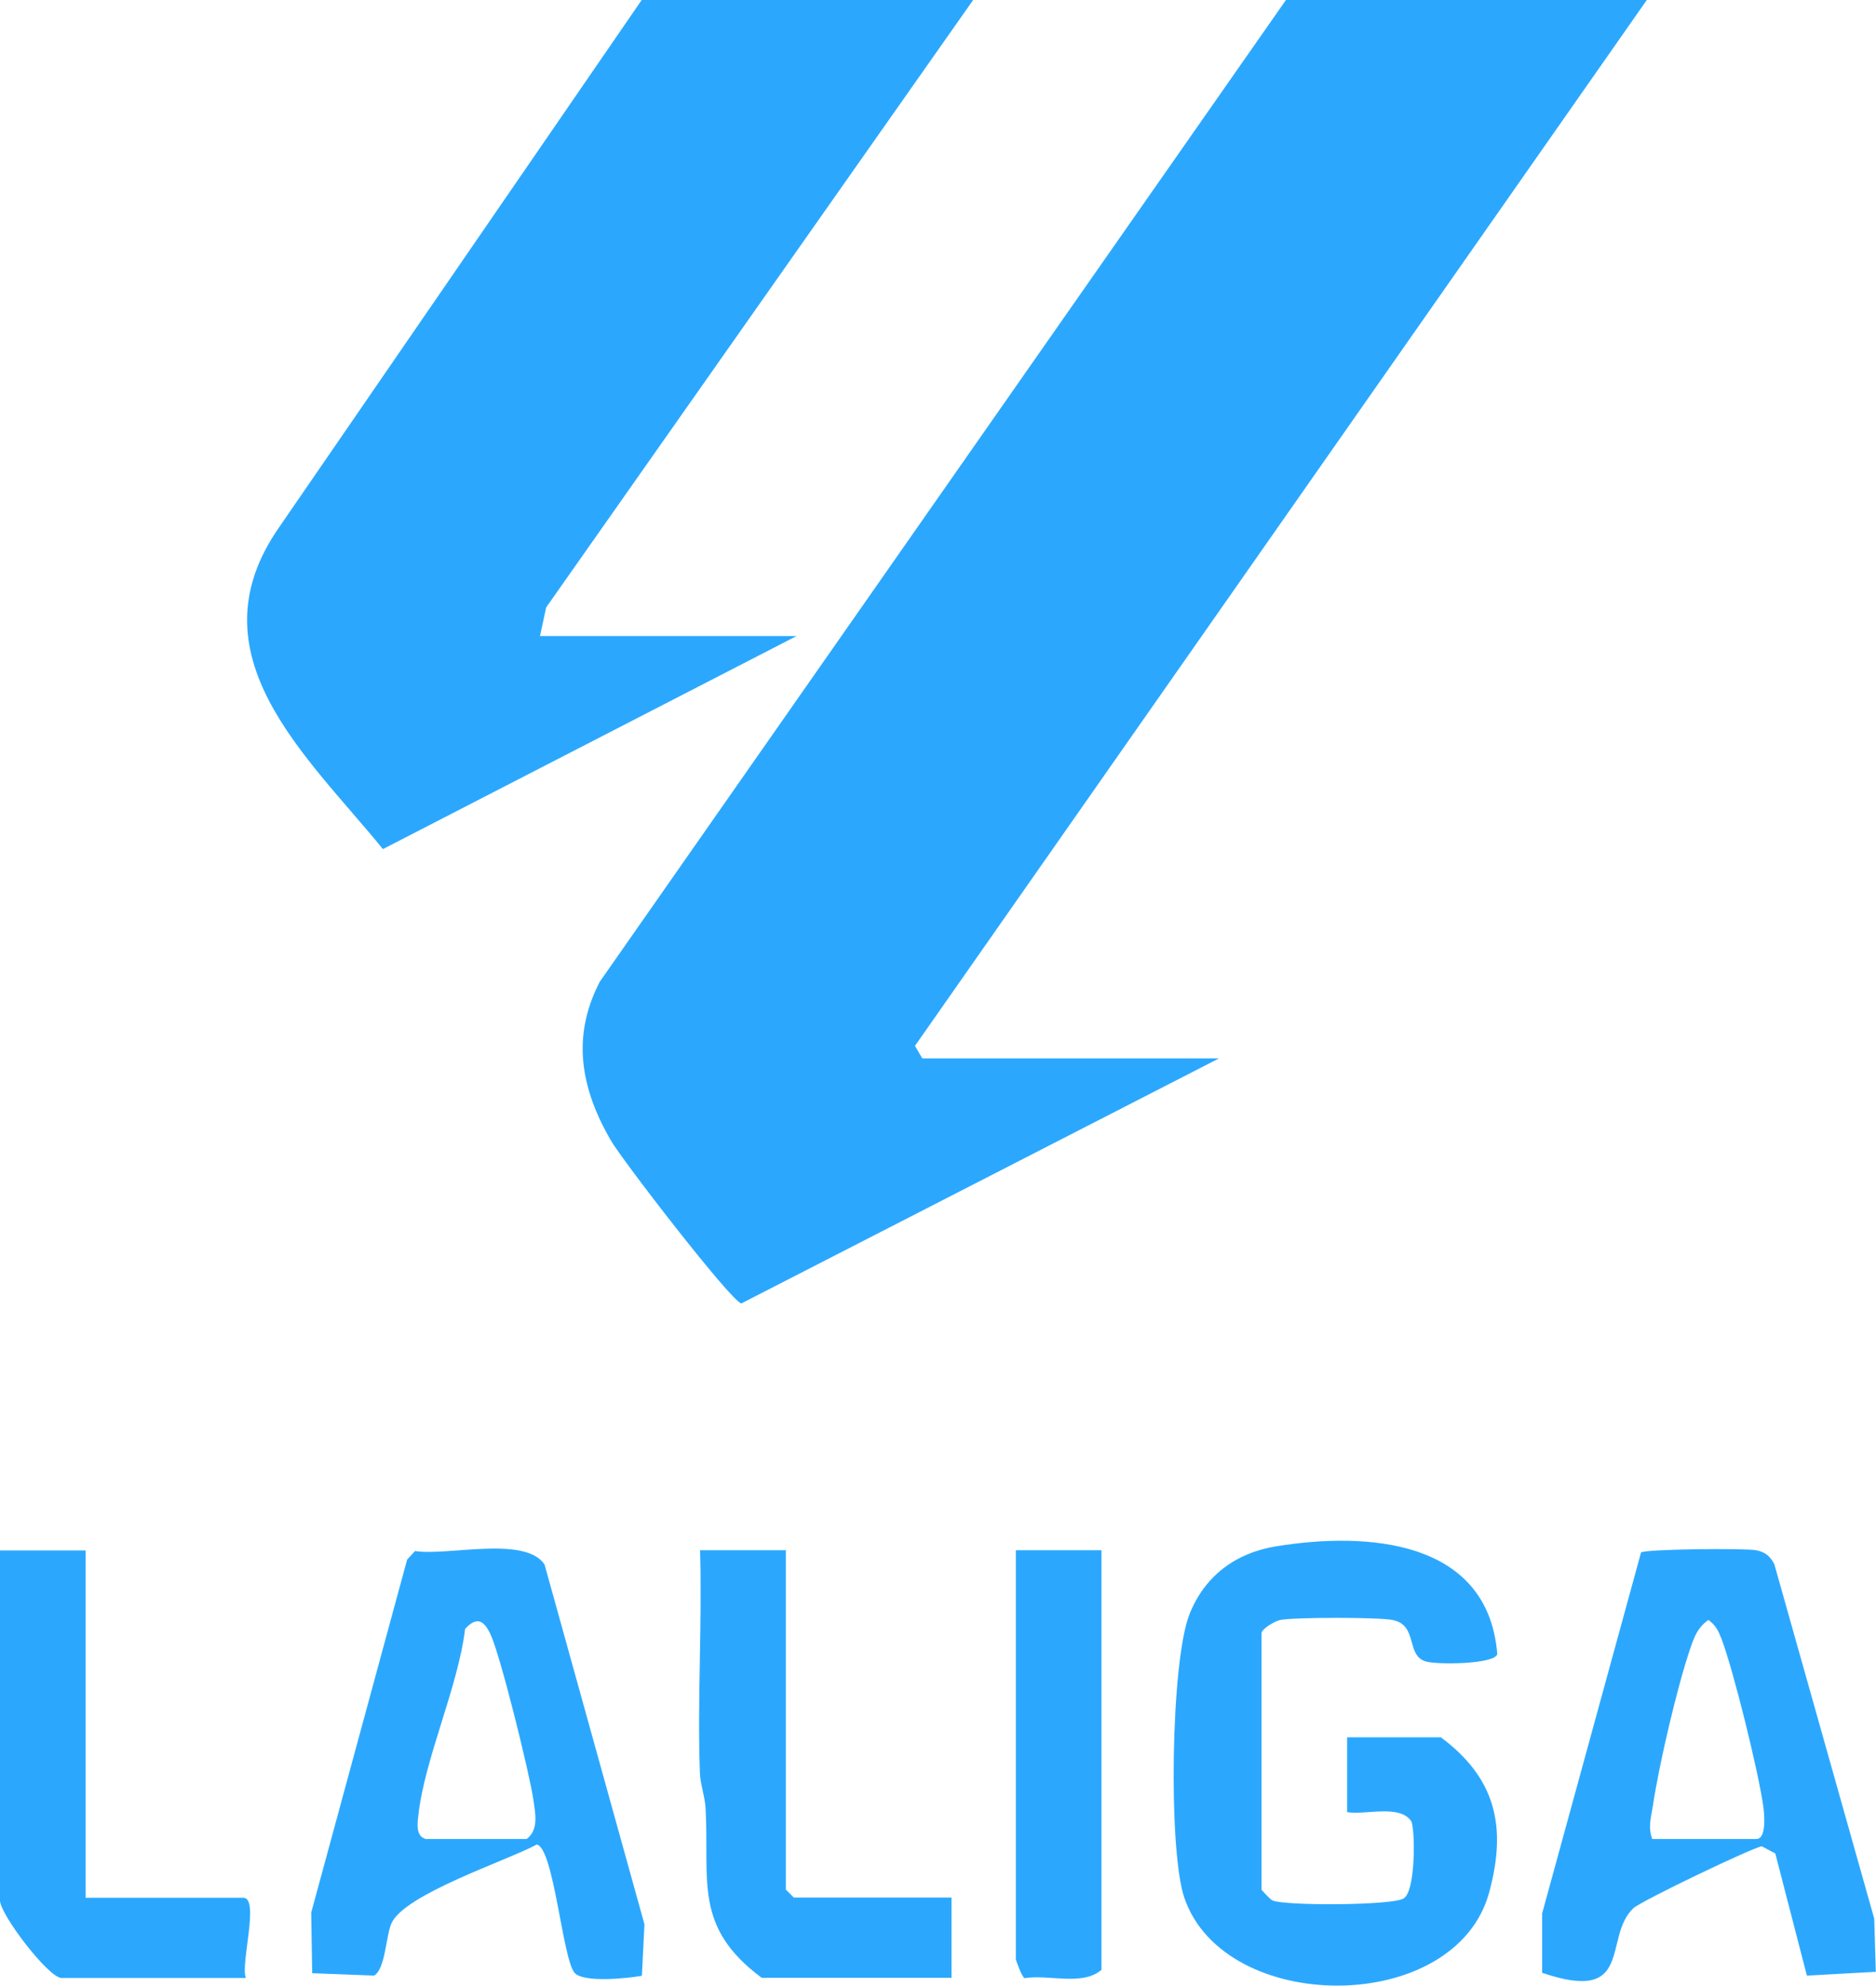 <svg viewBox="0 0 94.46 100" xmlns="http://www.w3.org/2000/svg" data-name="Layer 1" id="Layer_1">
  <path style="fill: #2ba8fe;" d="M82.92,0l-36.85,52.67.37.63h14.94l-24.05,12.34c-.52-.1-6.02-7.24-6.58-8.22-1.5-2.6-1.99-5.2-.55-7.98L64.75,0h18.17Z"></path>
  <path style="fill: #2ba8fe;" d="M49,0l-21.5,30.59-.31,1.44h12.92l-20.83,10.73c-3.83-4.71-9.7-9.78-5.23-16.2L32.31,0h16.69Z"></path>
  <path style="fill: #2ba8fe;" d="M72.55,87.49c2.75,2.05,3.34,4.48,2.43,7.82-1.7,6.22-13.34,6.19-15.35.25-.81-2.39-.68-11.88.26-14.26.76-1.93,2.32-3.1,4.38-3.43,4.55-.74,10.65-.35,11.12,5.42-.08.53-3.06.55-3.6.38-1.02-.3-.37-1.84-1.68-2.09-.74-.14-4.9-.14-5.64,0-.3.06-.95.46-.95.67v12.92s.42.47.54.53c.61.29,6.14.26,6.62-.1.63-.38.57-3.63.37-3.9-.61-.84-2.26-.29-3.22-.44v-3.77h4.71Z"></path>
  <path style="fill: #2ba8fe;" d="M94.46,99.3l-3.48.19-1.59-6.15-.68-.36c-.42.04-6.08,2.75-6.47,3.12-1.55,1.47.08,4.84-4.59,3.25v-2.99s4.98-18.18,4.98-18.18c.24-.17,5.22-.22,5.8-.11.46.09.7.3.91.7l5.03,17.85.08,2.67ZM83.19,92.61h5.25c.52,0,.4-1.29.34-1.68-.25-1.74-1.49-6.79-2.1-8.4-.16-.41-.29-.68-.66-.95-.56.4-.72.87-.93,1.49-.65,1.92-1.56,5.82-1.86,7.84-.09.61-.26,1.08-.04,1.7Z"></path>
  <path style="fill: #2ba8fe;" d="M20.9,78.11c1.6.26,5.55-.79,6.52.68l5.03,18.12-.13,2.59c-.73.13-2.95.36-3.39-.15-.61-.72-1.04-6.27-1.9-6.46-1.55.83-6.67,2.5-7.32,3.97-.28.62-.3,2.29-.87,2.63l-3.12-.12-.05-3.05,4.83-17.78.39-.42ZM21.4,92.61h5.12c.62-.47.43-1.29.34-1.96-.19-1.31-1.66-7.28-2.16-8.34-.34-.73-.7-.91-1.28-.28-.37,3-2.05,6.54-2.36,9.43-.04.37-.13.99.35,1.14Z"></path>
  <path style="fill: #2ba8fe;" d="M39.57,78.07v17.09l.4.4h7.94v4.04h-9.56c-3.43-2.55-2.63-4.85-2.82-8.49-.03-.64-.27-1.23-.29-1.86-.13-3.72.12-7.47.01-11.18h4.31Z"></path>
  <path style="fill: #2ba8fe;" d="M4.31,78.07v17.5h7.94c.84,0-.16,3.38.13,4.04H3.1c-.66,0-3.1-3.21-3.1-3.9v-17.63h4.31Z"></path>
  <path style="fill: #2ba8fe;" d="M55.46,78.07v21.13c-.96.83-2.64.22-3.87.42-.12-.03-.44-.89-.44-.96v-20.59h4.31Z"></path>
</svg>